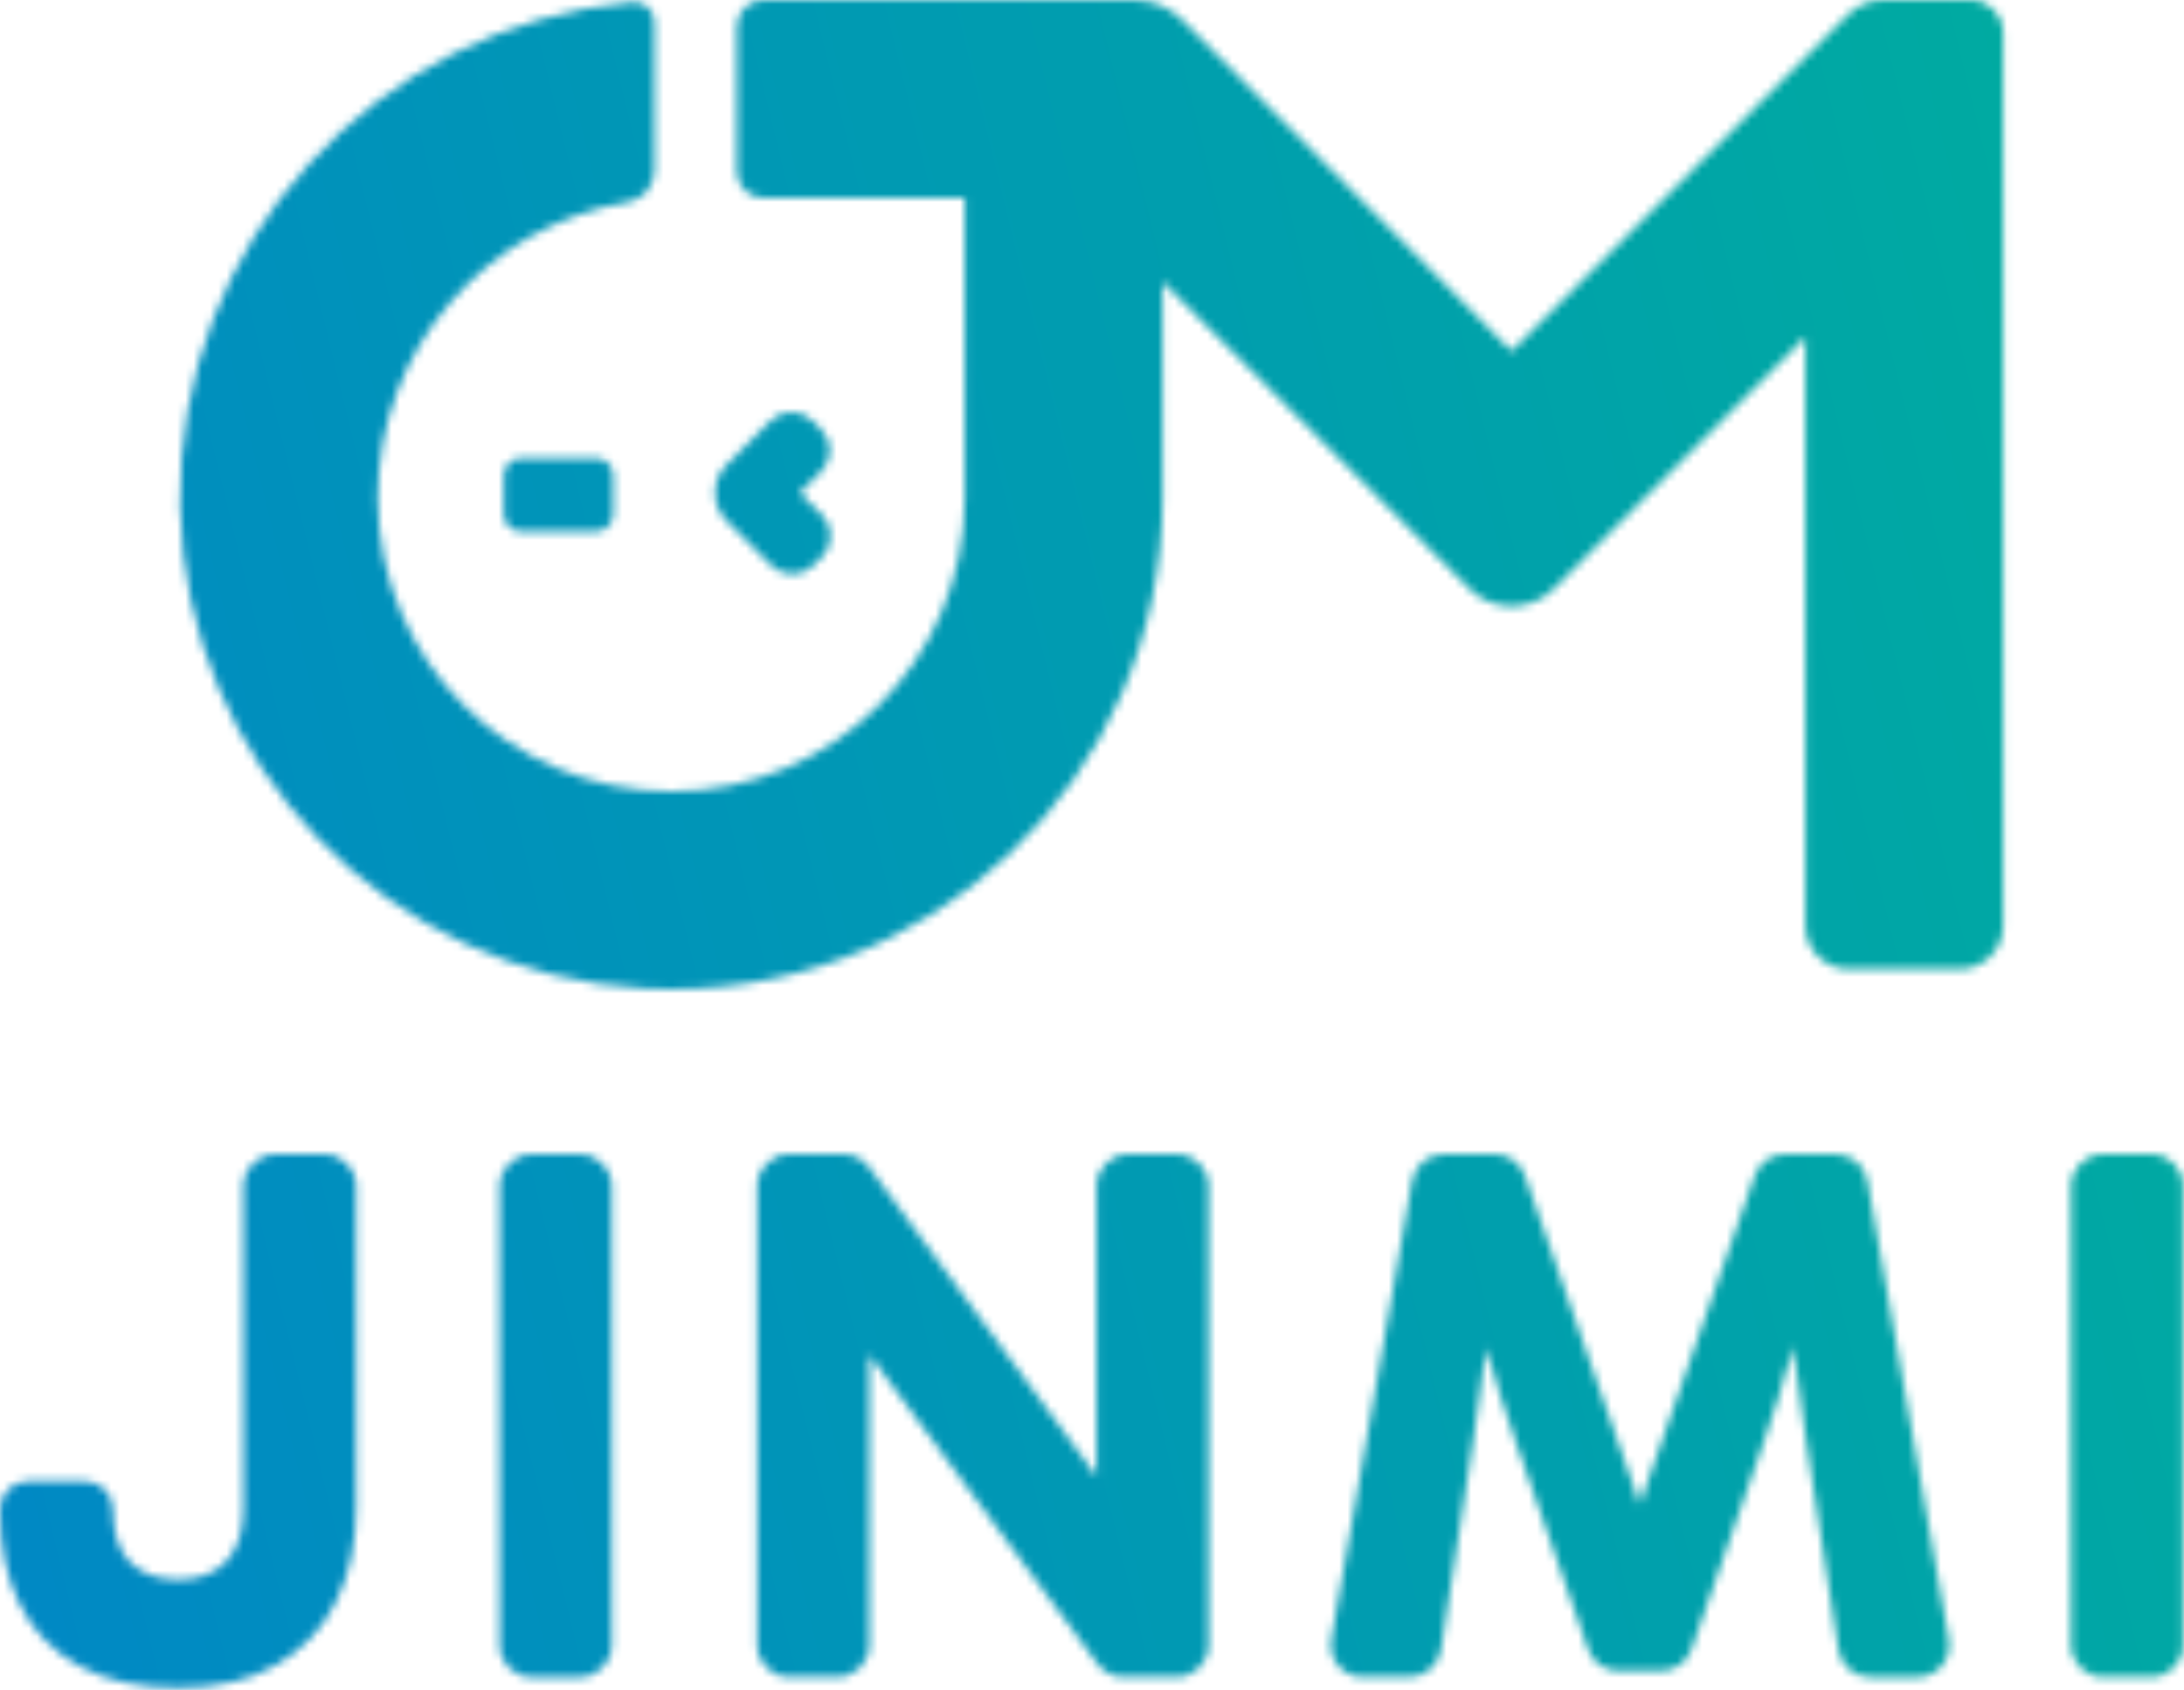 <svg width="265" height="205" viewBox="0 0 265 205" fill="none" xmlns="http://www.w3.org/2000/svg">
<mask id="mask0_134_1533" style="mask-type:alpha" maskUnits="userSpaceOnUse" x="0" y="0" width="265" height="205">
<g clip-path="url(#clip0_134_1533)">
<path d="M61.125 62.38V57.66C61.125 56.5 62.065 55.57 63.215 55.57H72.315C73.475 55.57 74.405 56.51 74.405 57.66V62.38C74.405 63.54 73.465 64.47 72.315 64.47H63.215C62.065 64.47 61.125 63.54 61.125 62.38Z" fill="#1B1B1B"/>
<path d="M224.225 1.78L183.415 42.6L143.475 2.43C141.935 0.88 139.825 0 137.625 0H92.625C90.845 0 89.405 1.44 89.405 3.22V20.79C89.405 22.57 90.845 24.01 92.625 24.01H117.055V60.4C117.055 80.06 101.115 96 81.455 96C61.785 96 45.845 80.06 45.845 60.39C45.845 42.35 58.985 27.38 76.205 24.51C78.065 24.2 79.415 22.55 79.415 20.66V2.69C79.415 1.26 78.175 0.13 76.755 0.26C45.665 3.06 21.305 29.52 21.855 61.45C22.385 92.52 47.185 118.27 78.225 119.91C112.555 121.73 141.065 94.33 141.065 60.39V34.18L178.305 71.42C181.135 74.25 185.715 74.25 188.535 71.42L219.065 40.89V112.29C219.065 115.2 221.425 117.56 224.335 117.56H237.785C240.695 117.56 243.055 115.2 243.055 112.29V24V16.9V3.93C243.055 1.76 241.295 0 239.125 0H228.535C226.925 0 225.375 0.64 224.225 1.78Z" fill="#1B1B1B"/>
<path d="M93.595 68.6L88.165 63.17C86.295 61.3 86.295 58.26 88.165 56.38L93.505 51.04C94.905 49.64 97.175 49.64 98.585 51.04L99.645 52.1C101.045 53.5 101.045 55.77 99.645 57.18L97.045 59.78L99.735 62.47C101.135 63.87 101.135 66.14 99.735 67.55L98.675 68.61C97.275 70 95.005 70 93.595 68.6Z" fill="#1B1B1B"/>
</g>
<path d="M251.3 143.88V199.55C251.3 201.69 253.04 203.43 255.18 203.43H261.02C263.16 203.43 264.9 201.69 264.9 199.55V143.88C264.9 141.74 263.16 140 261.02 140H255.18C253.04 140 251.3 141.74 251.3 143.88Z" fill="#1B1B1B"/>
<path d="M212.92 142.6L198.97 182.48L185.02 142.6C184.48 141.04 183.01 140 181.36 140H175.17C173.29 140 171.67 141.35 171.35 143.21L161.54 198.88C161.12 201.26 162.95 203.43 165.36 203.43H171C172.91 203.43 174.54 202.03 174.84 200.14L178.71 175.11C179.33 171.32 179.86 167.56 180.29 163.84C180.3 163.71 180.32 163.59 180.33 163.46C180.38 163.65 180.43 163.84 180.48 164.03C181.47 167.57 182.62 171.2 183.93 174.93L192.71 200.09C193.25 201.65 194.72 202.69 196.37 202.69H201.57C203.22 202.69 204.69 201.65 205.23 200.09L214.01 174.93C215.31 171.27 216.43 167.63 217.36 164.03C217.43 163.77 217.5 163.5 217.57 163.24C217.59 163.44 217.61 163.64 217.63 163.85C218.13 167.58 218.65 171.33 219.21 175.12L223.08 200.15C223.37 202.04 225 203.44 226.92 203.44H232.65C235.07 203.44 236.89 201.26 236.47 198.88L226.58 143.21C226.25 141.36 224.64 140.01 222.76 140.01H216.56C214.93 140 213.46 141.04 212.92 142.6Z" fill="#1B1B1B"/>
<path d="M133.06 179.11L105.44 141.58C104.71 140.59 103.55 140 102.31 140H95.76C93.62 140 91.88 141.74 91.88 143.88V199.55C91.88 201.69 93.62 203.43 95.76 203.43H101.6C103.74 203.43 105.48 201.69 105.48 199.55V164.33L133.19 201.85C133.92 202.84 135.08 203.43 136.31 203.43H142.77C144.91 203.43 146.65 201.69 146.65 199.55V143.88C146.65 141.74 144.91 140 142.77 140H136.93C134.79 140 133.05 141.74 133.05 143.88V179.11H133.06Z" fill="#1B1B1B"/>
<path d="M64.51 203.44H70.35C72.49 203.44 74.23 201.7 74.23 199.56V143.89C74.23 141.75 72.49 140.01 70.35 140.01H64.51C62.37 140.01 60.63 141.75 60.63 143.89V199.56C60.62 201.7 62.36 203.44 64.51 203.44Z" fill="#1B1B1B"/>
<path d="M29.53 183.04C29.53 185.77 28.85 187.88 27.48 189.37C26.11 190.86 24.16 191.61 21.61 191.61C19.13 191.61 17.17 190.9 15.74 189.47C14.37 188.04 13.69 185.9 13.69 183.04C13.69 181.19 12.19 179.69 10.34 179.69H3.35C1.5 179.69 0 181.19 0 183.04V183.32C0 187.67 0.81 191.46 2.42 194.68C4.03 197.91 6.46 200.39 9.69 202.13C12.92 203.87 16.89 204.74 21.61 204.74C26.39 204.74 30.37 203.81 33.53 201.95C36.76 200.09 39.18 197.51 40.8 194.22C42.42 190.93 43.22 187.14 43.22 182.86V143.89C43.22 141.75 41.48 140.01 39.34 140.01H33.41C31.27 140.01 29.53 141.75 29.53 143.89V183.04Z" fill="#1B1B1B"/>
</mask>
<g mask="url(#mask0_134_1533)">
<rect x="-2" y="-5" width="277" height="215" fill="url(#paint0_linear_134_1533)"/>
</g>
<defs>
<linearGradient id="paint0_linear_134_1533" x1="-20.467" y1="199.25" x2="344.896" y2="110.013" gradientUnits="userSpaceOnUse">
<stop stop-color="#0086C7"/>
<stop offset="1" stop-color="#00B398"/>
</linearGradient>
<clipPath id="clip0_134_1533">
<rect width="221.21" height="120" fill="white" transform="translate(21.845)"/>
</clipPath>
</defs>
</svg>
